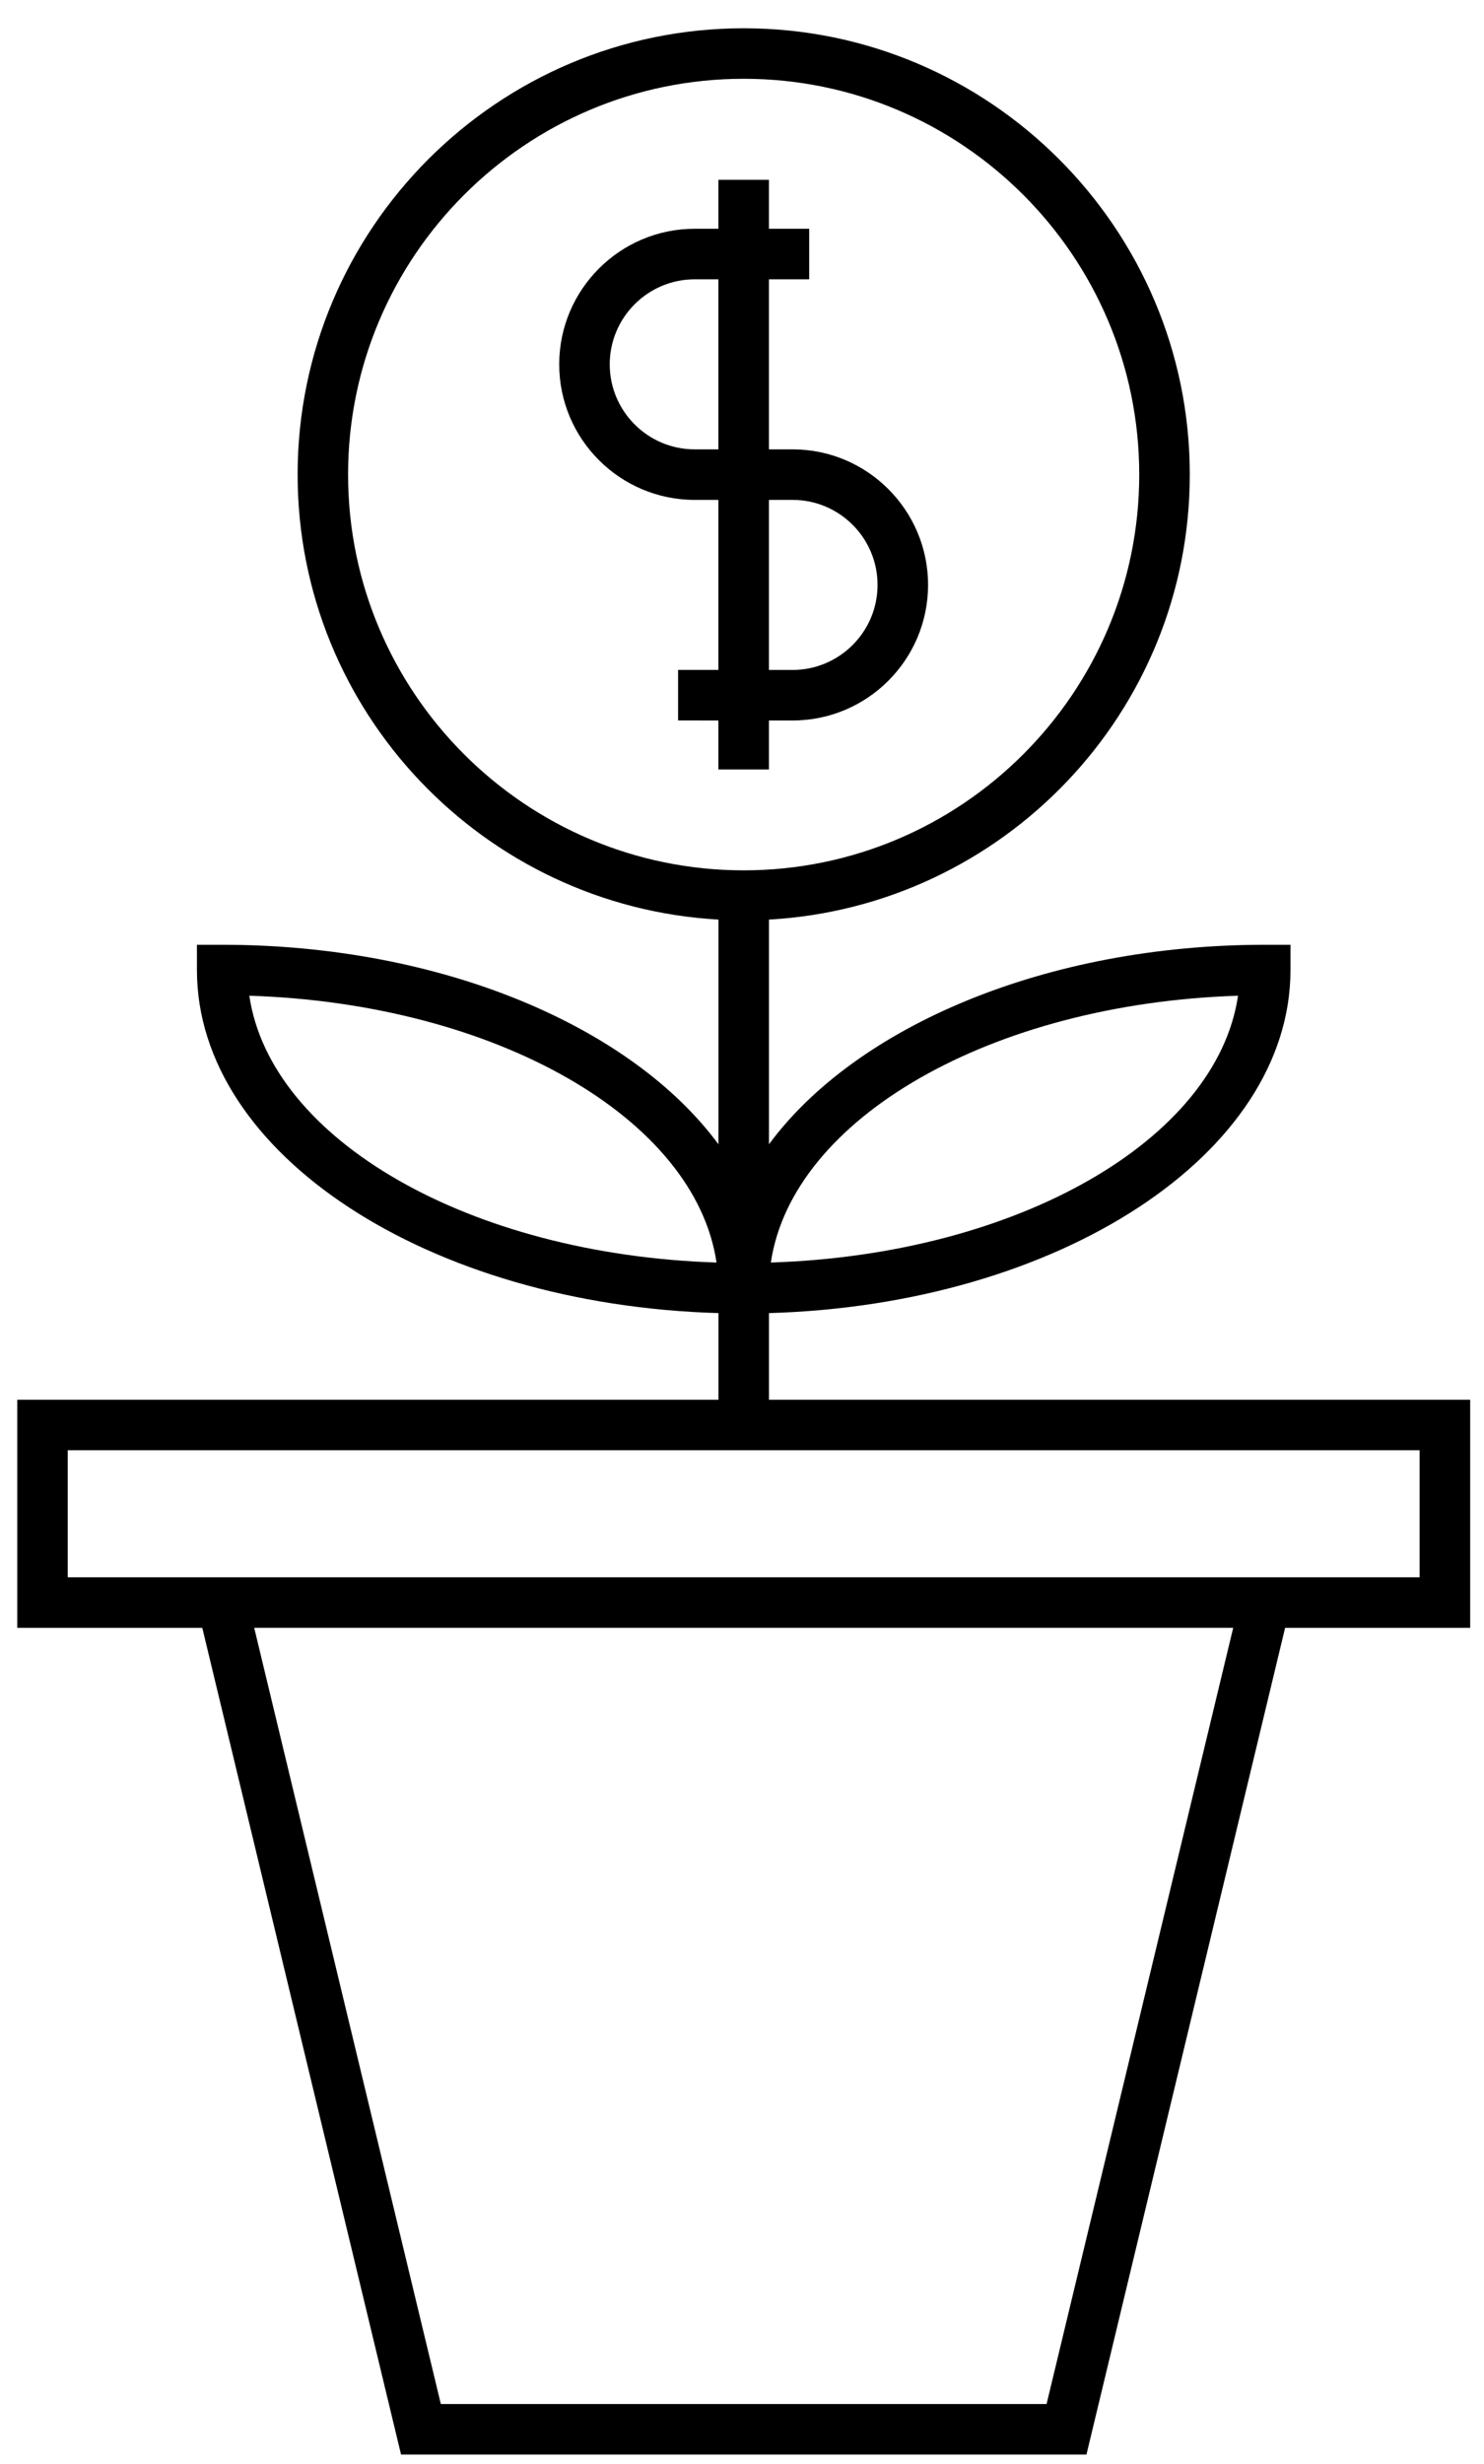 <svg width="47" height="78" viewBox="0 0 47 78" fill="none" xmlns="http://www.w3.org/2000/svg">
<path d="M46.561 44.311H24.354V41.568C33.533 41.304 40.871 36.535 40.871 30.708V29.908H40.071C33.114 29.908 27.104 32.499 24.354 36.224V29.111C31.771 28.694 37.682 22.544 37.682 15.023C37.682 7.233 31.345 0.895 23.555 0.895C15.764 0.895 9.426 7.232 9.426 15.023C9.426 22.544 15.337 28.693 22.754 29.111V36.224C20.004 32.499 13.995 29.908 7.037 29.908H6.237V30.708C6.237 36.535 13.575 41.304 22.754 41.568V44.311H0.547V51.532H6.407L12.702 77.703H34.409L40.701 51.532H46.562V44.311H46.561ZM39.21 31.521C38.535 36.088 32.224 39.717 24.414 39.967C25.09 35.4 31.401 31.771 39.21 31.521ZM11.024 15.023C11.024 8.115 16.645 2.494 23.554 2.494C30.462 2.494 36.081 8.114 36.081 15.023C36.081 21.932 30.462 27.552 23.554 27.552C16.645 27.552 11.024 21.932 11.024 15.023ZM7.896 31.521C15.706 31.771 22.018 35.4 22.693 39.967C14.883 39.718 8.571 36.089 7.896 31.521ZM33.146 76.103H13.962L8.051 51.531H39.057L33.146 76.103ZM44.961 49.931H2.145V45.91H44.961V49.931Z" fill="black"/>
<path d="M24.353 24.358V22.808H25.103C27.469 22.808 29.393 20.883 29.393 18.516C29.393 16.15 27.469 14.225 25.103 14.225H24.353V8.842H25.628V7.242H24.353V5.691H22.753V7.242H22.002C19.636 7.242 17.711 9.167 17.711 11.534C17.711 13.9 19.636 15.825 22.002 15.825H22.752V21.207H21.476V22.807L22.752 22.808V24.358L24.353 24.358ZM22.551 14.225H22.002C20.518 14.225 19.311 13.018 19.311 11.534C19.311 10.05 20.518 8.842 22.002 8.842H22.752V14.225H22.551ZM24.353 15.825H25.103C26.586 15.825 27.793 17.032 27.793 18.516C27.793 20 26.586 21.208 25.103 21.208L24.353 21.207V15.825Z" fill="black"/>
</svg>

